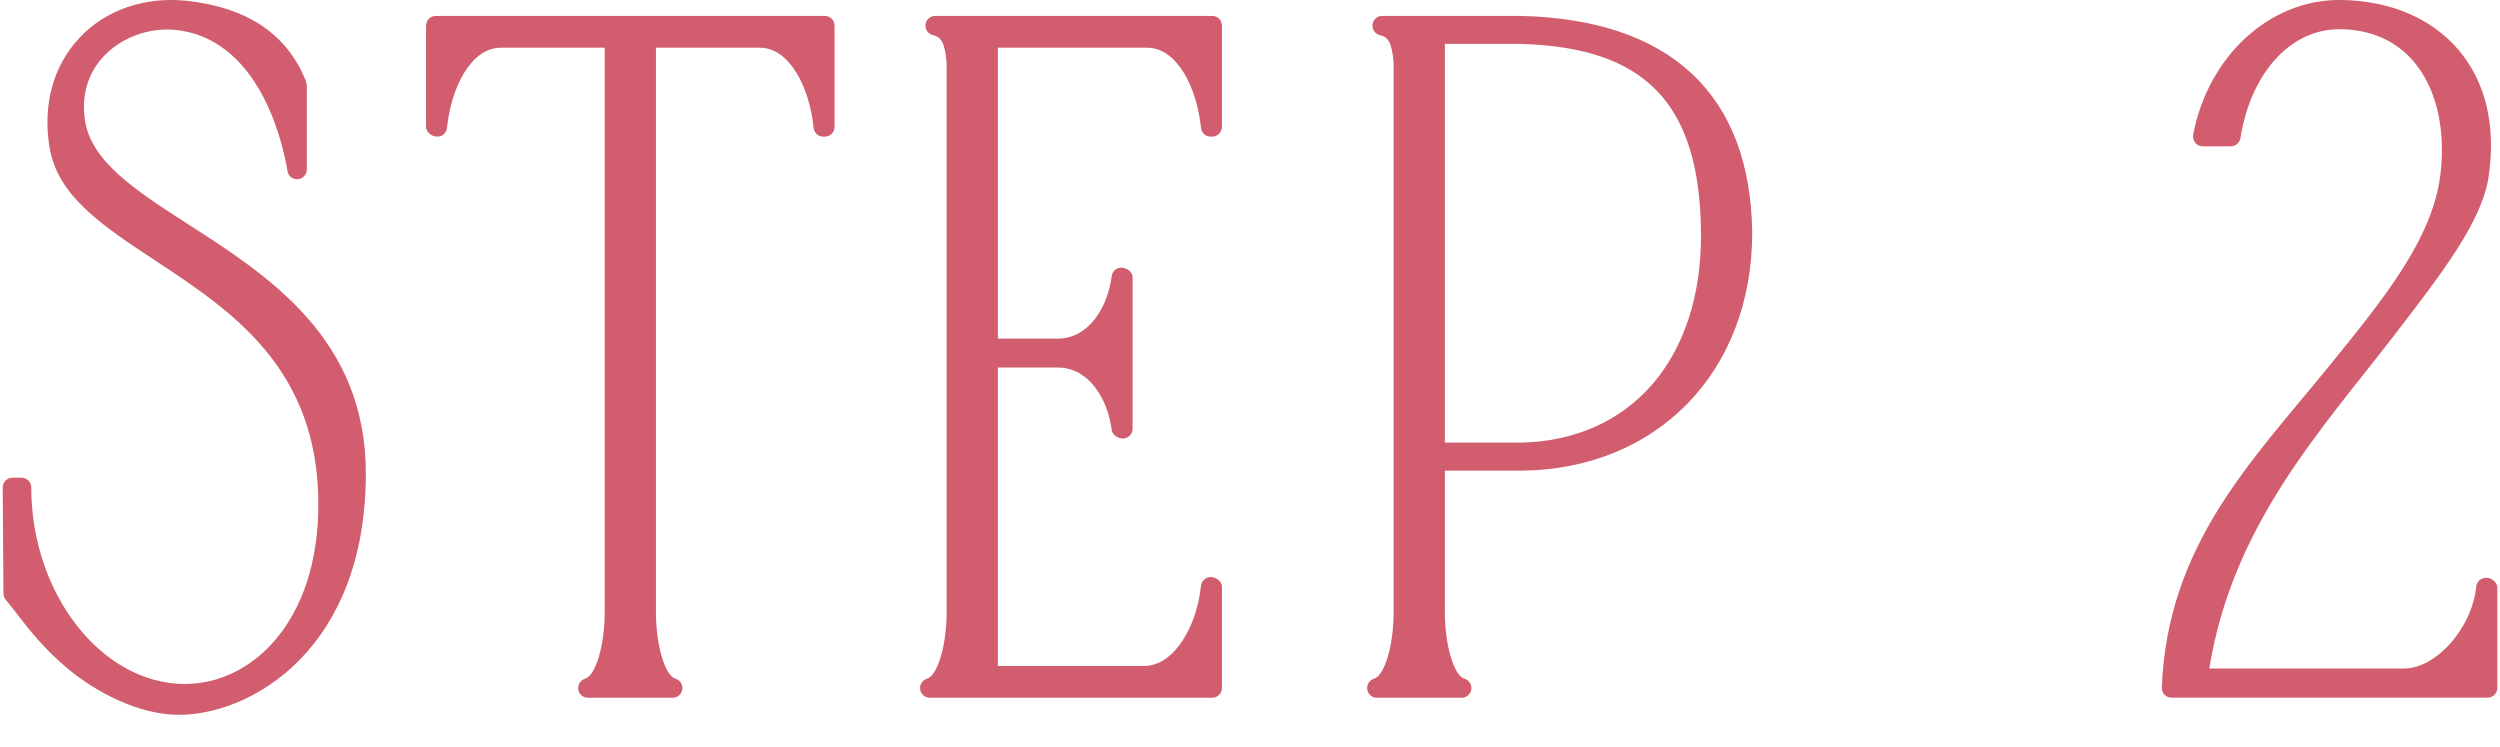<svg height="23" viewBox="0 0 77 23" width="77" xmlns="http://www.w3.org/2000/svg"><path d="m0 0h77v23h-77z" fill="none"/><g fill="#d15d6e"><path d="m5.828 6.928c-1.627-1.045-3.032-1.948-3.213-3.237-.144-1.007.272-1.657.646-2.025.589-.579 1.475-.857 2.299-.725 2.539.39 3.189 3.672 3.294 4.327.024.154.156.262.319.252.156-.012.276-.143.276-.299v-2.594c0-.038-.018-.102-.031-.137-.569-1.433-1.801-2.262-3.664-2.465-1.291-.136-2.5.278-3.306 1.139-.818.875-1.144 2.085-.916 3.409.262 1.482 1.64 2.39 3.234 3.441 2.362 1.557 5.039 3.321 5.039 7.523 0 3.63-2.065 5.529-4.106 5.529-2.567 0-4.736-2.772-4.736-6.053 0-.166-.134-.3-.3-.3h-.28c-.08 0-.156.032-.213.089s-.088.134-.087.214l.023 3.264c0 .07.025.138.07.191.115.137.229.285.351.442.364.473.818 1.062 1.575 1.693.818.682 2.144 1.41 3.41 1.41 2.226 0 5.756-2.02 5.756-7.44 0-4.153-3.017-6.09-5.44-7.647z"/><path d="m25.406.49h-11.984c-.166 0-.3.134-.3.3v3.118c0 .166.181.3.347.3.154 0 .283-.117.299-.27.122-1.227.731-2.469 1.66-2.469h3.197v17.391c0 1.01-.276 1.946-.603 2.044-.143.043-.232.184-.211.331s.148.256.297.256h2.611c.148 0 .275-.109.297-.256.021-.147-.068-.288-.211-.331-.326-.098-.602-1.034-.602-2.044v-17.391h3.197c.928 0 1.537 1.242 1.659 2.469.016.153.145.27.299.27h.047c.166 0 .3-.134.3-.3v-3.118c0-.166-.134-.3-.3-.3z"/><path d="m37.336.49h-8.533c-.152 0-.28.114-.298.265s.08.292.229.327c.246.059.372.208.422.874v16.904c0 1.01-.276 1.946-.603 2.044-.143.043-.232.184-.211.331s.148.256.297.256h8.697c.166 0 .3-.134.3-.3v-3.118c0-.166-.181-.3-.347-.3-.154 0-.283.117-.299.27-.121 1.214-.81 2.469-1.753 2.469h-4.503v-9.192h1.845c.975 0 1.545.997 1.661 1.923.02.15.192.263.344.263.166 0 .3-.134.3-.3v-4.663c0-.166-.18-.3-.346-.3-.151 0-.278.113-.298.263-.116.926-.687 1.923-1.661 1.923h-1.845v-8.96h4.596c.929 0 1.538 1.242 1.66 2.469.016.153.145.27.299.27h.047c.166 0 .3-.134.3-.3v-3.118c0-.166-.134-.3-.3-.3z"/><path d="m46.838.49h-4.267c-.152 0-.28.114-.298.265s.08.292.229.327c.247.059.373.208.422.874v16.904c0 1.01-.275 1.946-.602 2.044-.143.043-.232.184-.211.331s.148.256.297.256h2.611c.148 0 .275-.109.297-.256.021-.147-.068-.288-.211-.331-.326-.098-.603-1.034-.603-2.044v-4.363h2.337c4.197-.032 7.129-3.044 7.129-7.328-.053-4.26-2.516-6.569-7.131-6.679zm-2.335.862h2.304c3.888.097 5.558 1.847 5.584 5.851.021 3.849-2.17 6.373-5.576 6.43h-2.312z"/><path d="m76.568 17.796c-.154 0-.283.117-.299.27-.129 1.274-1.231 2.524-2.225 2.524h-5.996c.706-4.413 3.443-7.343 5.654-10.212 1.528-1.984 2.736-3.55 2.946-4.927.235-1.575-.086-2.93-.928-3.918-.829-.972-2.114-1.517-3.618-1.533-.019 0-.039 0-.058 0-2.152 0-4.036 1.736-4.494 4.15-.017.088.007.178.063.247.058.069.143.109.231.109h.865c.147 0 .272-.107.296-.253.322-2.012 1.543-3.353 3.045-3.353h.044c.911.011 1.679.345 2.223.966.712.814 1.021 2.091.848 3.504-.237 1.983-1.741 3.832-3.483 5.972-2.311 2.841-4.93 5.439-5.098 9.836-.003.082.027.161.084.219.057.059.134.092.216.092h9.733c.166 0 .3-.134.3-.3v-3.095c0-.166-.183-.3-.349-.3z"/></g></svg>